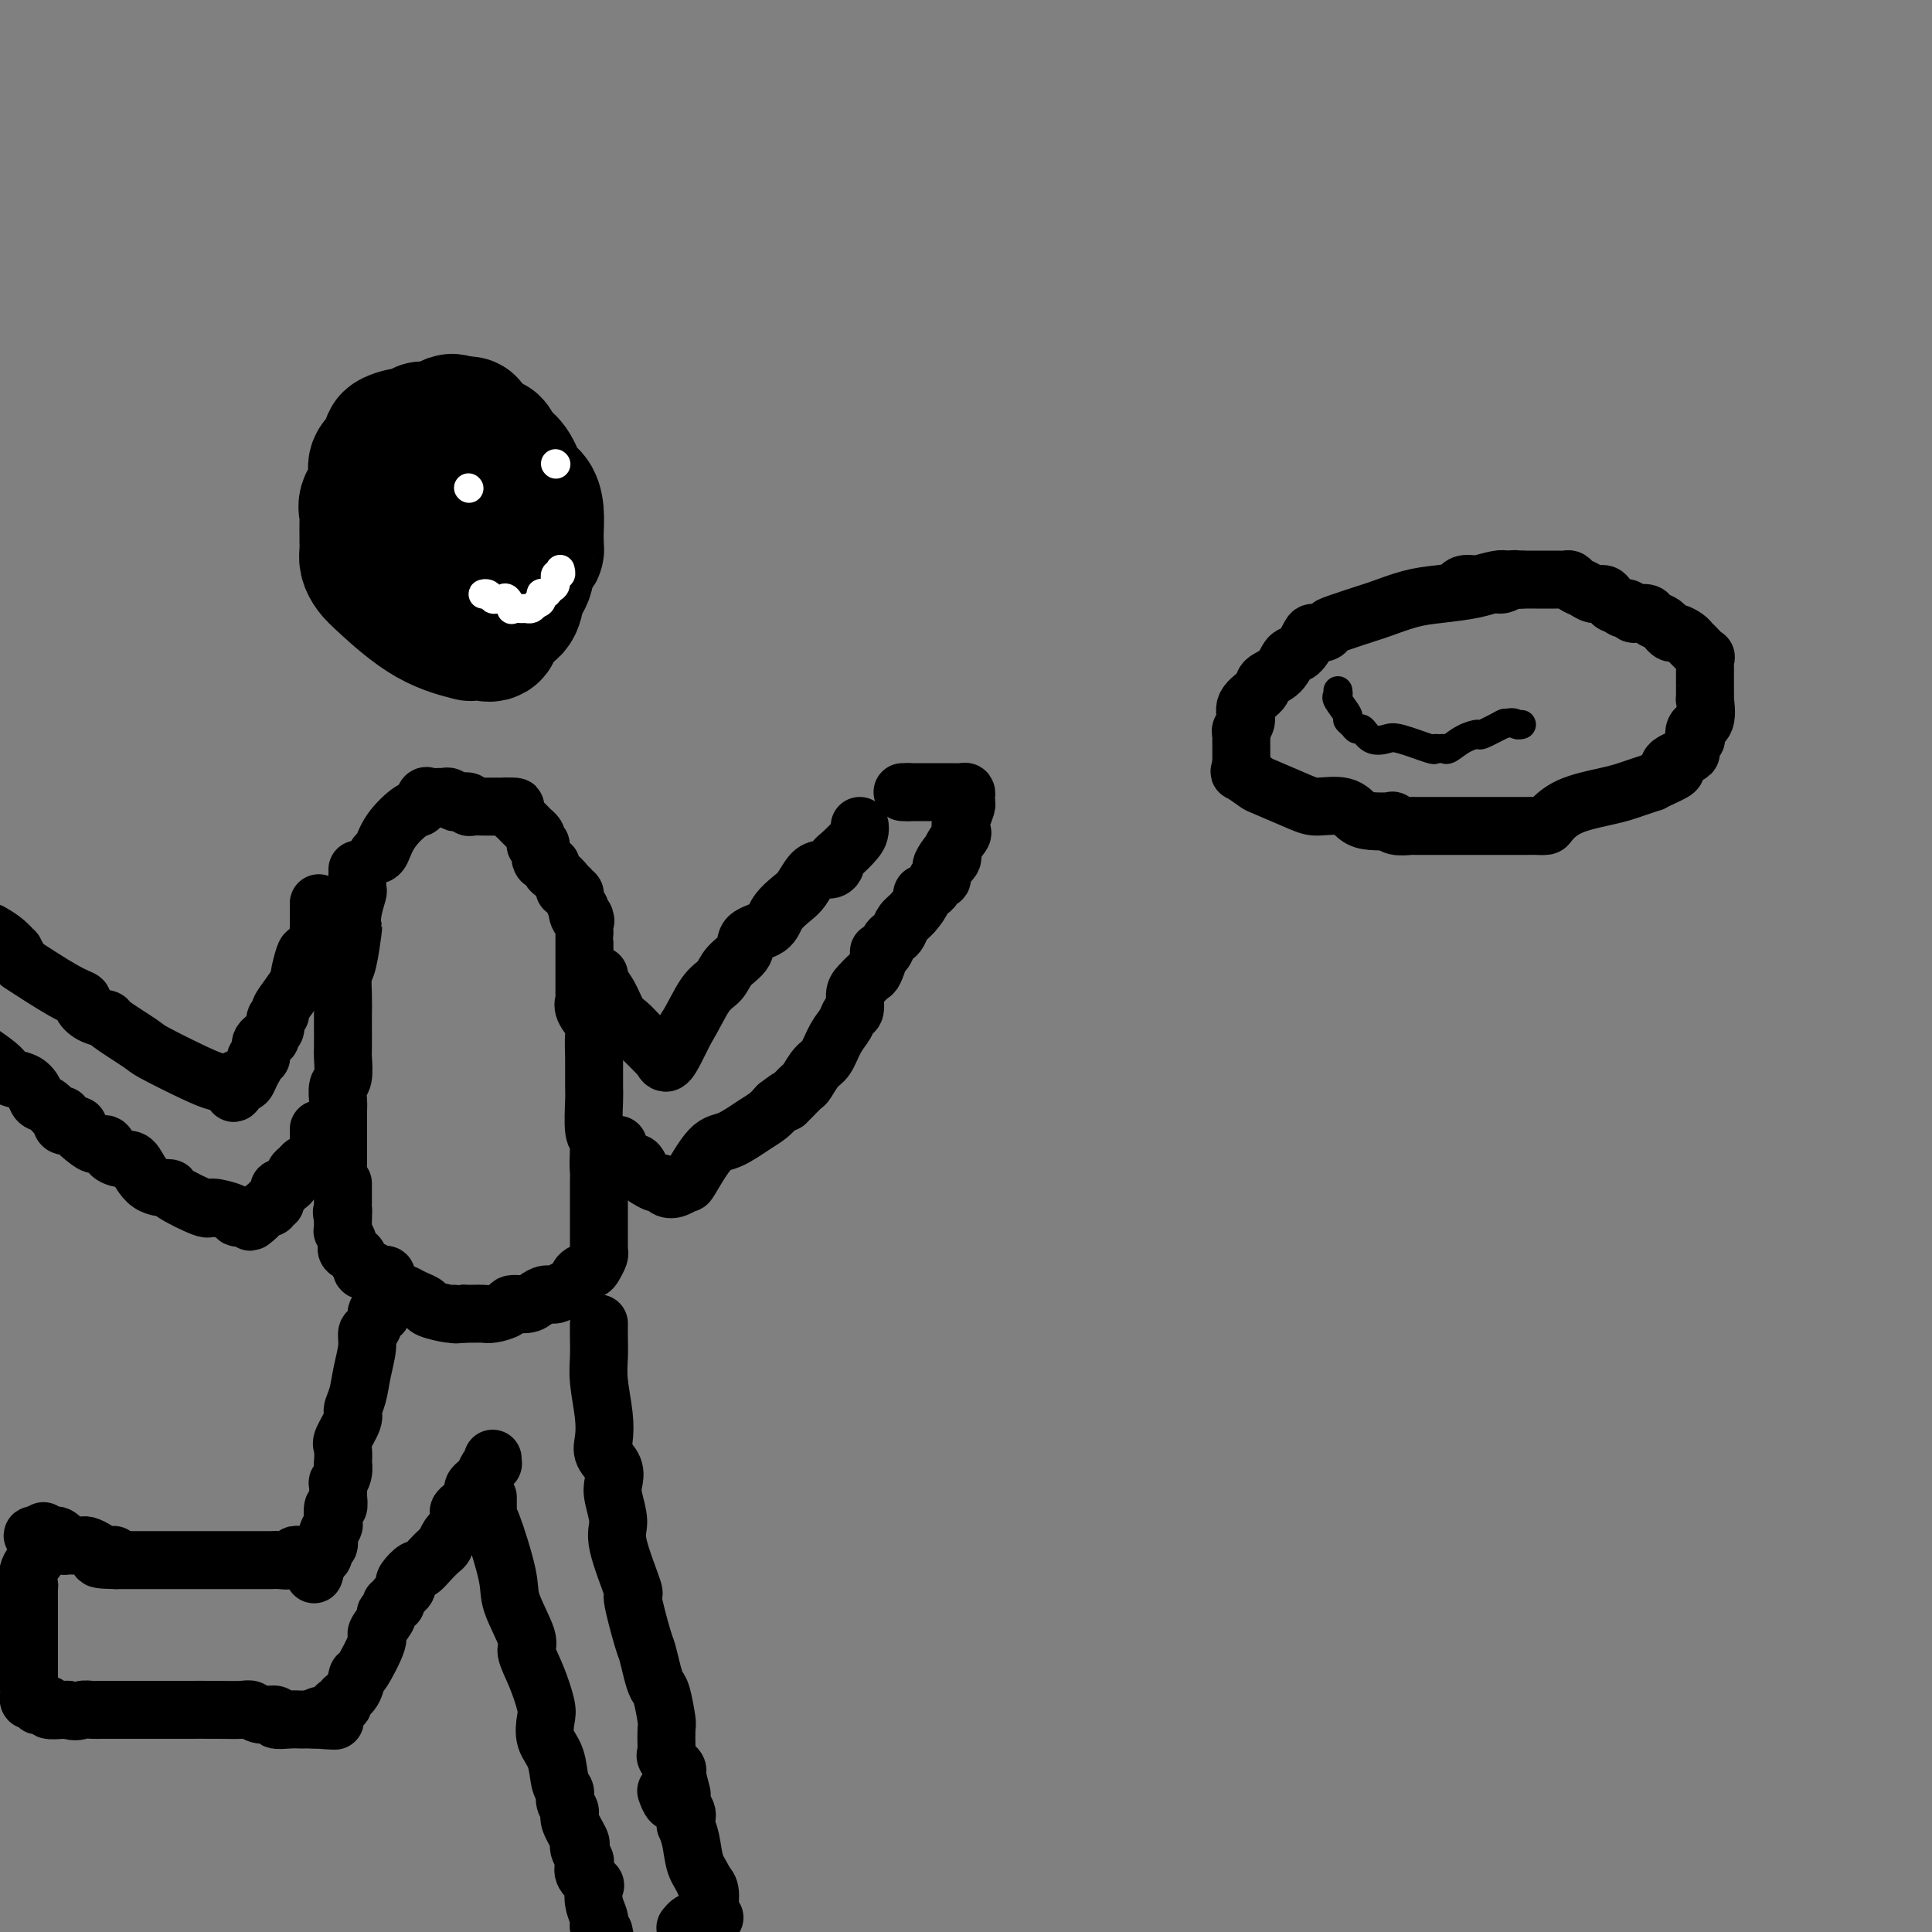 <svg viewBox='0 0 400 400' version='1.1' xmlns='http://www.w3.org/2000/svg' xmlns:xlink='http://www.w3.org/1999/xlink'><rect x="0" y="0" width="400" height="400" fill="#808080" stroke="none"/><g fill='none' stroke='#000000' stroke-width='28' stroke-linecap='round' stroke-linejoin='round'><path d='M83,101c-0.000,-0.173 -0.000,-0.346 0,0c0.000,0.346 0.000,1.210 0,2c-0.000,0.790 -0.000,1.505 0,2c0.000,0.495 0.000,0.770 0,1c-0.000,0.230 -0.000,0.415 0,1c0.000,0.585 0.000,1.570 0,2c-0.000,0.430 -0.001,0.304 0,1c0.001,0.696 0.003,2.215 0,3c-0.003,0.785 -0.010,0.838 0,1c0.010,0.162 0.036,0.433 0,1c-0.036,0.567 -0.133,1.430 0,2c0.133,0.570 0.497,0.846 1,1c0.503,0.154 1.144,0.187 2,1c0.856,0.813 1.928,2.407 3,4'/><path d='M89,123c1.256,0.867 1.396,0.036 2,0c0.604,-0.036 1.671,0.723 2,1c0.329,0.277 -0.079,0.072 0,0c0.079,-0.072 0.646,-0.012 1,0c0.354,0.012 0.495,-0.023 1,0c0.505,0.023 1.372,0.104 2,0c0.628,-0.104 1.015,-0.392 2,-1c0.985,-0.608 2.568,-1.535 3,-2c0.432,-0.465 -0.287,-0.470 0,-1c0.287,-0.530 1.579,-1.587 2,-2c0.421,-0.413 -0.031,-0.183 0,0c0.031,0.183 0.544,0.319 1,0c0.456,-0.319 0.854,-1.092 1,-2c0.146,-0.908 0.040,-1.949 0,-2c-0.040,-0.051 -0.013,0.888 0,0c0.013,-0.888 0.011,-3.604 0,-5c-0.011,-1.396 -0.030,-1.471 0,-2c0.030,-0.529 0.108,-1.511 0,-2c-0.108,-0.489 -0.402,-0.485 -1,-1c-0.598,-0.515 -1.502,-1.551 -2,-2c-0.498,-0.449 -0.592,-0.313 -1,-1c-0.408,-0.687 -1.131,-2.196 -2,-3c-0.869,-0.804 -1.886,-0.902 -3,-2c-1.114,-1.098 -2.326,-3.195 -3,-4c-0.674,-0.805 -0.809,-0.319 -1,0c-0.191,0.319 -0.436,0.470 -1,0c-0.564,-0.470 -1.447,-1.563 -2,-2c-0.553,-0.437 -0.777,-0.219 -1,0'/><path d='M89,90c-2.740,-2.307 -1.090,-0.574 -1,0c0.090,0.574 -1.381,-0.012 -3,0c-1.619,0.012 -3.387,0.621 -4,1c-0.613,0.379 -0.071,0.527 0,1c0.071,0.473 -0.328,1.271 -1,2c-0.672,0.729 -1.616,1.389 -2,2c-0.384,0.611 -0.208,1.174 0,2c0.208,0.826 0.448,1.917 0,3c-0.448,1.083 -1.584,2.159 -2,3c-0.416,0.841 -0.111,1.447 0,2c0.111,0.553 0.029,1.054 0,2c-0.029,0.946 -0.005,2.337 0,3c0.005,0.663 -0.008,0.600 0,1c0.008,0.400 0.038,1.265 0,2c-0.038,0.735 -0.145,1.339 0,2c0.145,0.661 0.541,1.378 1,2c0.459,0.622 0.981,1.148 3,3c2.019,1.852 5.534,5.032 9,7c3.466,1.968 6.883,2.726 8,3c1.117,0.274 -0.068,0.063 0,0c0.068,-0.063 1.387,0.021 2,0c0.613,-0.021 0.518,-0.145 1,0c0.482,0.145 1.541,0.561 2,0c0.459,-0.561 0.319,-2.099 1,-3c0.681,-0.901 2.183,-1.166 3,-2c0.817,-0.834 0.948,-2.238 1,-3c0.052,-0.762 0.026,-0.881 0,-1'/><path d='M107,122c2.012,-2.267 2.042,-3.433 2,-4c-0.042,-0.567 -0.155,-0.533 0,-1c0.155,-0.467 0.577,-1.435 1,-2c0.423,-0.565 0.845,-0.726 1,-1c0.155,-0.274 0.042,-0.660 0,-1c-0.042,-0.340 -0.013,-0.633 0,-1c0.013,-0.367 0.012,-0.806 0,-1c-0.012,-0.194 -0.033,-0.142 0,-1c0.033,-0.858 0.121,-2.626 0,-4c-0.121,-1.374 -0.452,-2.356 -1,-3c-0.548,-0.644 -1.313,-0.951 -2,-2c-0.687,-1.049 -1.297,-2.841 -2,-4c-0.703,-1.159 -1.498,-1.687 -2,-2c-0.502,-0.313 -0.711,-0.411 -1,-1c-0.289,-0.589 -0.660,-1.668 -1,-2c-0.340,-0.332 -0.650,0.083 -1,0c-0.350,-0.083 -0.740,-0.663 -1,-1c-0.260,-0.337 -0.389,-0.431 -1,-1c-0.611,-0.569 -1.703,-1.615 -2,-2c-0.297,-0.385 0.201,-0.110 0,0c-0.201,0.110 -1.100,0.055 -2,0'/><path d='M95,88c-2.623,-1.992 -1.682,0.527 -2,2c-0.318,1.473 -1.896,1.900 -3,2c-1.104,0.100 -1.736,-0.127 -2,0c-0.264,0.127 -0.161,0.607 0,1c0.161,0.393 0.379,0.700 0,1c-0.379,0.300 -1.354,0.595 -2,1c-0.646,0.405 -0.962,0.922 -1,1c-0.038,0.078 0.201,-0.283 0,0c-0.201,0.283 -0.842,1.210 -1,2c-0.158,0.790 0.168,1.441 0,2c-0.168,0.559 -0.830,1.025 -1,1c-0.170,-0.025 0.152,-0.541 0,0c-0.152,0.541 -0.777,2.137 -1,3c-0.223,0.863 -0.045,0.992 0,1c0.045,0.008 -0.044,-0.104 0,0c0.044,0.104 0.222,0.423 0,1c-0.222,0.577 -0.844,1.410 -1,2c-0.156,0.590 0.154,0.935 0,1c-0.154,0.065 -0.773,-0.150 -1,0c-0.227,0.150 -0.061,0.665 0,1c0.061,0.335 0.016,0.489 0,1c-0.016,0.511 -0.004,1.380 0,2c0.004,0.620 0.001,0.991 0,1c-0.001,0.009 -0.000,-0.344 0,0c0.000,0.344 0.000,1.384 0,2c-0.000,0.616 -0.000,0.808 0,1'/><path d='M80,117c-0.740,3.488 -0.090,1.707 0,1c0.090,-0.707 -0.378,-0.340 0,0c0.378,0.340 1.604,0.652 2,1c0.396,0.348 -0.037,0.733 0,1c0.037,0.267 0.545,0.415 1,1c0.455,0.585 0.856,1.607 1,2c0.144,0.393 0.031,0.158 0,0c-0.031,-0.158 0.020,-0.238 0,0c-0.020,0.238 -0.111,0.796 0,1c0.111,0.204 0.425,0.055 1,0c0.575,-0.055 1.411,-0.015 2,0c0.589,0.015 0.931,0.004 1,0c0.069,-0.004 -0.135,-0.001 0,0c0.135,0.001 0.610,0.000 1,0c0.390,-0.000 0.695,-0.000 1,0'/><path d='M90,124c1.033,0.155 0.617,0.041 1,0c0.383,-0.041 1.565,-0.011 2,0c0.435,0.011 0.124,0.003 0,0c-0.124,-0.003 -0.062,-0.002 0,0'/></g>
<g fill='none' stroke='#000000' stroke-width='12' stroke-linecap='round' stroke-linejoin='round'><path d='M74,180c0.008,0.088 0.016,0.175 0,1c-0.016,0.825 -0.056,2.387 0,3c0.056,0.613 0.208,0.276 0,1c-0.208,0.724 -0.778,2.510 -1,4c-0.222,1.490 -0.098,2.684 0,3c0.098,0.316 0.170,-0.244 0,1c-0.170,1.244 -0.581,4.294 -1,6c-0.419,1.706 -0.844,2.069 -1,3c-0.156,0.931 -0.042,2.432 0,4c0.042,1.568 0.012,3.205 0,4c-0.012,0.795 -0.007,0.750 0,2c0.007,1.250 0.016,3.795 0,5c-0.016,1.205 -0.057,1.071 0,2c0.057,0.929 0.211,2.920 0,4c-0.211,1.080 -0.789,1.247 -1,2c-0.211,0.753 -0.057,2.092 0,3c0.057,0.908 0.015,1.385 0,2c-0.015,0.615 -0.004,1.369 0,2c0.004,0.631 0.001,1.140 0,2c-0.001,0.860 -0.000,2.073 0,3c0.000,0.927 0.000,1.569 0,2c-0.000,0.431 -0.000,0.652 0,1c0.000,0.348 0.000,0.825 0,1c-0.000,0.175 -0.000,0.050 0,0c0.000,-0.050 0.000,-0.025 0,0'/><path d='M78,177c0.303,-0.087 0.606,-0.175 1,-1c0.394,-0.825 0.878,-2.389 2,-4c1.122,-1.611 2.882,-3.269 4,-4c1.118,-0.731 1.595,-0.535 2,-1c0.405,-0.465 0.738,-1.590 1,-2c0.262,-0.410 0.452,-0.106 1,0c0.548,0.106 1.455,0.015 2,0c0.545,-0.015 0.728,0.048 1,0c0.272,-0.048 0.633,-0.205 1,0c0.367,0.205 0.742,0.773 1,1c0.258,0.227 0.400,0.113 1,0c0.600,-0.113 1.657,-0.227 2,0c0.343,0.227 -0.028,0.793 0,1c0.028,0.207 0.455,0.056 1,0c0.545,-0.056 1.207,-0.015 2,0c0.793,0.015 1.718,0.004 2,0c0.282,-0.004 -0.079,-0.001 0,0c0.079,0.001 0.598,0.000 1,0c0.402,-0.000 0.686,-0.000 1,0c0.314,0.000 0.657,0.000 1,0'/><path d='M105,167c2.869,0.262 1.542,-0.085 1,0c-0.542,0.085 -0.300,0.600 0,1c0.300,0.400 0.659,0.685 1,1c0.341,0.315 0.666,0.661 1,1c0.334,0.339 0.677,0.670 1,1c0.323,0.330 0.627,0.660 1,1c0.373,0.340 0.816,0.690 1,1c0.184,0.310 0.110,0.580 0,1c-0.110,0.420 -0.254,0.992 0,1c0.254,0.008 0.907,-0.546 1,0c0.093,0.546 -0.374,2.191 0,3c0.374,0.809 1.589,0.781 2,1c0.411,0.219 0.018,0.686 0,1c-0.018,0.314 0.339,0.475 1,1c0.661,0.525 1.626,1.413 2,2c0.374,0.587 0.157,0.874 0,1c-0.157,0.126 -0.253,0.093 0,0c0.253,-0.093 0.856,-0.246 1,0c0.144,0.246 -0.171,0.892 0,1c0.171,0.108 0.829,-0.322 1,0c0.171,0.322 -0.146,1.394 0,2c0.146,0.606 0.756,0.744 1,1c0.244,0.256 0.122,0.628 0,1'/><path d='M120,189c2.337,3.341 0.679,0.693 0,0c-0.679,-0.693 -0.378,0.570 0,1c0.378,0.430 0.833,0.026 1,0c0.167,-0.026 0.045,0.325 0,1c-0.045,0.675 -0.012,1.673 0,2c0.012,0.327 0.003,-0.017 0,0c-0.003,0.017 -0.001,0.396 0,1c0.001,0.604 0.000,1.433 0,2c-0.000,0.567 -0.000,0.873 0,1c0.000,0.127 -0.000,0.076 0,1c0.000,0.924 0.001,2.825 0,4c-0.001,1.175 -0.002,1.626 0,2c0.002,0.374 0.008,0.671 0,1c-0.008,0.329 -0.030,0.689 0,1c0.030,0.311 0.113,0.572 0,1c-0.113,0.428 -0.423,1.024 0,2c0.423,0.976 1.577,2.332 2,3c0.423,0.668 0.113,0.648 0,2c-0.113,1.352 -0.030,4.077 0,5c0.030,0.923 0.007,0.044 0,0c-0.007,-0.044 0.002,0.747 0,2c-0.002,1.253 -0.015,2.968 0,4c0.015,1.032 0.056,1.379 0,3c-0.056,1.621 -0.211,4.514 0,6c0.211,1.486 0.789,1.563 1,2c0.211,0.437 0.057,1.233 0,2c-0.057,0.767 -0.016,1.505 0,2c0.016,0.495 0.008,0.748 0,1'/><path d='M124,241c0.619,7.924 0.166,1.734 0,0c-0.166,-1.734 -0.044,0.988 0,2c0.044,1.012 0.012,0.315 0,1c-0.012,0.685 -0.003,2.752 0,4c0.003,1.248 0.001,1.679 0,2c-0.001,0.321 -0.000,0.534 0,1c0.000,0.466 0.000,1.186 0,2c-0.000,0.814 0.000,1.724 0,2c-0.000,0.276 -0.000,-0.080 0,0c0.000,0.080 0.001,0.598 0,1c-0.001,0.402 -0.004,0.689 0,1c0.004,0.311 0.013,0.647 0,1c-0.013,0.353 -0.049,0.723 0,1c0.049,0.277 0.183,0.459 0,1c-0.183,0.541 -0.682,1.440 -1,2c-0.318,0.560 -0.455,0.781 -1,1c-0.545,0.219 -1.497,0.436 -2,1c-0.503,0.564 -0.558,1.474 -1,2c-0.442,0.526 -1.272,0.667 -2,1c-0.728,0.333 -1.355,0.859 -2,1c-0.645,0.141 -1.309,-0.103 -2,0c-0.691,0.103 -1.410,0.553 -2,1c-0.590,0.447 -1.050,0.890 -2,1c-0.950,0.110 -2.390,-0.114 -3,0c-0.610,0.114 -0.390,0.567 -1,1c-0.610,0.433 -2.050,0.848 -3,1c-0.950,0.152 -1.410,0.041 -2,0c-0.590,-0.041 -1.312,-0.012 -2,0c-0.688,0.012 -1.344,0.006 -2,0'/><path d='M96,272c-2.466,0.297 -2.130,0.038 -2,0c0.130,-0.038 0.056,0.144 -1,0c-1.056,-0.144 -3.092,-0.613 -4,-1c-0.908,-0.387 -0.686,-0.691 -1,-1c-0.314,-0.309 -1.163,-0.622 -2,-1c-0.837,-0.378 -1.663,-0.822 -2,-1c-0.337,-0.178 -0.185,-0.089 0,0c0.185,0.089 0.404,0.178 0,0c-0.404,-0.178 -1.432,-0.622 -2,-1c-0.568,-0.378 -0.677,-0.689 -1,-1c-0.323,-0.311 -0.859,-0.623 -1,-1c-0.141,-0.377 0.112,-0.818 0,-1c-0.112,-0.182 -0.589,-0.104 -1,0c-0.411,0.104 -0.755,0.235 -1,0c-0.245,-0.235 -0.389,-0.837 -1,-1c-0.611,-0.163 -1.688,0.111 -2,0c-0.312,-0.111 0.140,-0.607 0,-1c-0.140,-0.393 -0.874,-0.681 -1,-1c-0.126,-0.319 0.355,-0.667 0,-1c-0.355,-0.333 -1.545,-0.649 -2,-1c-0.455,-0.351 -0.174,-0.737 0,-1c0.174,-0.263 0.243,-0.402 0,-1c-0.243,-0.598 -0.797,-1.655 -1,-2c-0.203,-0.345 -0.055,0.023 0,0c0.055,-0.023 0.016,-0.435 0,-1c-0.016,-0.565 -0.008,-1.282 0,-2'/><path d='M71,252c-0.464,-1.562 -0.124,-0.969 0,-1c0.124,-0.031 0.033,-0.688 0,-1c-0.033,-0.312 -0.009,-0.280 0,-1c0.009,-0.720 0.002,-2.194 0,-3c-0.002,-0.806 -0.001,-0.945 0,-1c0.001,-0.055 0.000,-0.028 0,0'/><path d='M79,272c-0.444,0.087 -0.889,0.174 -1,0c-0.111,-0.174 0.111,-0.610 0,0c-0.111,0.610 -0.554,2.267 -1,3c-0.446,0.733 -0.894,0.543 -1,1c-0.106,0.457 0.131,1.562 0,3c-0.131,1.438 -0.631,3.208 -1,5c-0.369,1.792 -0.607,3.605 -1,5c-0.393,1.395 -0.943,2.371 -1,3c-0.057,0.629 0.377,0.909 0,2c-0.377,1.091 -1.564,2.991 -2,4c-0.436,1.009 -0.121,1.126 0,2c0.121,0.874 0.046,2.505 0,3c-0.046,0.495 -0.065,-0.148 0,0c0.065,0.148 0.213,1.085 0,2c-0.213,0.915 -0.788,1.809 -1,2c-0.212,0.191 -0.060,-0.319 0,0c0.060,0.319 0.030,1.469 0,2c-0.030,0.531 -0.060,0.443 0,1c0.060,0.557 0.208,1.760 0,2c-0.208,0.240 -0.774,-0.484 -1,0c-0.226,0.484 -0.112,2.176 0,3c0.112,0.824 0.222,0.779 0,1c-0.222,0.221 -0.777,0.708 -1,1c-0.223,0.292 -0.115,0.390 0,1c0.115,0.610 0.237,1.730 0,2c-0.237,0.270 -0.833,-0.312 -1,0c-0.167,0.312 0.095,1.518 0,2c-0.095,0.482 -0.548,0.241 -1,0'/><path d='M66,322c-1.963,7.735 -0.371,2.073 0,0c0.371,-2.073 -0.478,-0.556 -1,0c-0.522,0.556 -0.716,0.153 -1,0c-0.284,-0.153 -0.656,-0.055 -1,0c-0.344,0.055 -0.659,0.067 -1,0c-0.341,-0.067 -0.707,-0.214 -1,0c-0.293,0.214 -0.513,0.789 -1,1c-0.487,0.211 -1.241,0.056 -2,0c-0.759,-0.056 -1.524,-0.015 -2,0c-0.476,0.015 -0.662,0.004 -1,0c-0.338,-0.004 -0.829,-0.001 -1,0c-0.171,0.001 -0.021,0.000 -1,0c-0.979,-0.000 -3.086,-0.000 -4,0c-0.914,0.000 -0.633,0.000 -1,0c-0.367,-0.000 -1.382,-0.000 -2,0c-0.618,0.000 -0.841,0.000 -1,0c-0.159,-0.000 -0.255,-0.000 -1,0c-0.745,0.000 -2.140,0.000 -3,0c-0.860,-0.000 -1.185,-0.000 -2,0c-0.815,0.000 -2.120,0.000 -3,0c-0.880,-0.000 -1.334,-0.000 -2,0c-0.666,0.000 -1.543,0.000 -2,0c-0.457,-0.000 -0.493,-0.000 -1,0c-0.507,0.000 -1.487,0.000 -2,0c-0.513,-0.000 -0.561,-0.000 -1,0c-0.439,0.000 -1.268,0.000 -2,0c-0.732,-0.000 -1.366,-0.000 -2,0'/><path d='M24,323c-6.688,-0.084 -2.408,-0.793 -1,-1c1.408,-0.207 -0.056,0.088 -1,0c-0.944,-0.088 -1.367,-0.560 -2,-1c-0.633,-0.440 -1.475,-0.850 -2,-1c-0.525,-0.150 -0.732,-0.040 -1,0c-0.268,0.040 -0.598,0.012 -1,0c-0.402,-0.012 -0.877,-0.006 -1,0c-0.123,0.006 0.107,0.012 0,0c-0.107,-0.012 -0.552,-0.042 -1,0c-0.448,0.042 -0.898,0.156 -1,0c-0.102,-0.156 0.145,-0.582 0,-1c-0.145,-0.418 -0.683,-0.827 -1,-1c-0.317,-0.173 -0.415,-0.108 -1,0c-0.585,0.108 -1.658,0.260 -2,0c-0.342,-0.260 0.045,-0.931 0,-1c-0.045,-0.069 -0.523,0.466 -1,1'/><path d='M8,318c-2.466,-0.585 -0.633,0.453 0,1c0.633,0.547 0.064,0.602 0,1c-0.064,0.398 0.375,1.139 0,2c-0.375,0.861 -1.565,1.844 -2,3c-0.435,1.156 -0.117,2.486 0,3c0.117,0.514 0.031,0.213 0,1c-0.031,0.787 -0.008,2.662 0,4c0.008,1.338 0.002,2.140 0,3c-0.002,0.860 -0.001,1.778 0,3c0.001,1.222 0.000,2.748 0,4c-0.000,1.252 0.000,2.229 0,3c-0.000,0.771 -0.001,1.335 0,2c0.001,0.665 0.003,1.431 0,2c-0.003,0.569 -0.010,0.941 0,1c0.010,0.059 0.039,-0.194 0,0c-0.039,0.194 -0.146,0.836 0,1c0.146,0.164 0.544,-0.148 1,0c0.456,0.148 0.970,0.758 1,1c0.030,0.242 -0.423,0.117 0,0c0.423,-0.117 1.722,-0.227 2,0c0.278,0.227 -0.464,0.792 0,1c0.464,0.208 2.132,0.059 3,0c0.868,-0.059 0.934,-0.030 1,0'/><path d='M14,354c1.817,0.619 2.360,0.166 3,0c0.640,-0.166 1.378,-0.044 2,0c0.622,0.044 1.129,0.012 2,0c0.871,-0.012 2.108,-0.003 3,0c0.892,0.003 1.440,0.001 3,0c1.560,-0.001 4.134,-0.001 6,0c1.866,0.001 3.026,0.004 5,0c1.974,-0.004 4.761,-0.016 7,0c2.239,0.016 3.928,0.061 5,0c1.072,-0.061 1.526,-0.226 2,0c0.474,0.226 0.967,0.845 2,1c1.033,0.155 2.605,-0.155 3,0c0.395,0.155 -0.389,0.774 0,1c0.389,0.226 1.949,0.061 3,0c1.051,-0.061 1.591,-0.016 2,0c0.409,0.016 0.687,0.004 1,0c0.313,-0.004 0.661,-0.001 1,0c0.339,0.001 0.670,0.001 1,0'/><path d='M65,356c8.068,0.373 2.739,0.306 1,0c-1.739,-0.306 0.113,-0.852 1,-1c0.887,-0.148 0.810,0.101 1,0c0.190,-0.101 0.646,-0.553 1,-1c0.354,-0.447 0.606,-0.888 1,-1c0.394,-0.112 0.929,0.105 1,0c0.071,-0.105 -0.323,-0.533 0,-1c0.323,-0.467 1.363,-0.974 2,-2c0.637,-1.026 0.872,-2.572 1,-3c0.128,-0.428 0.150,0.263 1,-1c0.850,-1.263 2.528,-4.481 3,-6c0.472,-1.519 -0.262,-1.338 0,-2c0.262,-0.662 1.519,-2.167 2,-3c0.481,-0.833 0.186,-0.993 0,-1c-0.186,-0.007 -0.262,0.140 0,0c0.262,-0.140 0.862,-0.566 1,-1c0.138,-0.434 -0.187,-0.876 0,-1c0.187,-0.124 0.885,0.070 1,0c0.115,-0.070 -0.355,-0.405 0,-1c0.355,-0.595 1.533,-1.450 2,-2c0.467,-0.550 0.222,-0.794 0,-1c-0.222,-0.206 -0.421,-0.374 0,-1c0.421,-0.626 1.461,-1.711 2,-2c0.539,-0.289 0.577,0.218 1,0c0.423,-0.218 1.229,-1.161 2,-2c0.771,-0.839 1.506,-1.576 2,-2c0.494,-0.424 0.749,-0.537 1,-1c0.251,-0.463 0.500,-1.275 1,-2c0.500,-0.725 1.250,-1.362 2,-2'/><path d='M95,316c2.062,-3.062 0.216,-2.719 0,-3c-0.216,-0.281 1.199,-1.188 2,-2c0.801,-0.812 0.988,-1.531 1,-2c0.012,-0.469 -0.151,-0.690 0,-1c0.151,-0.310 0.615,-0.709 1,-1c0.385,-0.291 0.692,-0.474 1,-1c0.308,-0.526 0.619,-1.395 1,-2c0.381,-0.605 0.834,-0.946 1,-1c0.166,-0.054 0.045,0.178 0,0c-0.045,-0.178 -0.013,-0.765 0,-1c0.013,-0.235 0.006,-0.117 0,0'/><path d='M124,274c-0.008,0.919 -0.016,1.839 0,3c0.016,1.161 0.055,2.565 0,4c-0.055,1.435 -0.203,2.901 0,5c0.203,2.099 0.759,4.831 1,7c0.241,2.169 0.169,3.775 0,5c-0.169,1.225 -0.433,2.068 0,3c0.433,0.932 1.563,1.955 2,3c0.437,1.045 0.182,2.114 0,3c-0.182,0.886 -0.289,1.589 0,3c0.289,1.411 0.974,3.531 1,5c0.026,1.469 -0.607,2.289 0,5c0.607,2.711 2.453,7.313 3,9c0.547,1.687 -0.204,0.459 0,2c0.204,1.541 1.364,5.852 2,8c0.636,2.148 0.749,2.135 1,3c0.251,0.865 0.642,2.610 1,4c0.358,1.390 0.684,2.425 1,3c0.316,0.575 0.621,0.689 1,2c0.379,1.311 0.832,3.817 1,5c0.168,1.183 0.053,1.042 0,2c-0.053,0.958 -0.042,3.016 0,4c0.042,0.984 0.114,0.892 0,1c-0.114,0.108 -0.415,0.414 0,1c0.415,0.586 1.547,1.453 2,2c0.453,0.547 0.226,0.773 0,1'/><path d='M140,367c2.000,7.833 1.000,3.917 0,0'/><path d='M101,310c0.006,0.607 0.013,1.215 0,2c-0.013,0.785 -0.044,1.748 0,2c0.044,0.252 0.164,-0.205 1,2c0.836,2.205 2.387,7.074 3,10c0.613,2.926 0.287,3.911 1,6c0.713,2.089 2.465,5.282 3,7c0.535,1.718 -0.146,1.961 0,3c0.146,1.039 1.118,2.874 2,5c0.882,2.126 1.675,4.545 2,6c0.325,1.455 0.182,1.947 0,3c-0.182,1.053 -0.404,2.666 0,4c0.404,1.334 1.433,2.388 2,4c0.567,1.612 0.672,3.780 1,5c0.328,1.220 0.880,1.490 1,2c0.120,0.510 -0.192,1.261 0,2c0.192,0.739 0.888,1.468 1,2c0.112,0.532 -0.359,0.867 0,2c0.359,1.133 1.547,3.062 2,4c0.453,0.938 0.172,0.884 0,1c-0.172,0.116 -0.235,0.402 0,1c0.235,0.598 0.767,1.507 1,2c0.233,0.493 0.167,0.572 0,1c-0.167,0.428 -0.433,1.207 0,2c0.433,0.793 1.566,1.599 2,2c0.434,0.401 0.169,0.398 0,1c-0.169,0.602 -0.241,1.811 0,3c0.241,1.189 0.796,2.359 1,3c0.204,0.641 0.058,0.755 0,1c-0.058,0.245 -0.029,0.623 0,1'/><path d='M124,399c4.000,15.000 2.500,8.000 1,1'/><path d='M142,399c-0.089,0.111 -0.178,0.222 0,0c0.178,-0.222 0.625,-0.778 1,-1c0.375,-0.222 0.680,-0.112 1,0c0.320,0.112 0.656,0.226 1,0c0.344,-0.226 0.695,-0.792 1,-1c0.305,-0.208 0.562,-0.059 1,0c0.438,0.059 1.055,0.026 1,0c-0.055,-0.026 -0.784,-0.045 -1,-1c-0.216,-0.955 0.081,-2.844 0,-4c-0.081,-1.156 -0.541,-1.578 -1,-2'/><path d='M146,390c-0.718,-1.735 -1.513,-2.572 -2,-4c-0.487,-1.428 -0.664,-3.446 -1,-5c-0.336,-1.554 -0.830,-2.644 -1,-3c-0.170,-0.356 -0.017,0.023 0,0c0.017,-0.023 -0.103,-0.449 0,-1c0.103,-0.551 0.430,-1.227 0,-2c-0.430,-0.773 -1.618,-1.644 -2,-2c-0.382,-0.356 0.042,-0.199 0,0c-0.042,0.199 -0.550,0.438 -1,0c-0.450,-0.438 -0.843,-1.554 -1,-2c-0.157,-0.446 -0.079,-0.223 0,0'/><path d='M66,187c0.001,0.931 0.002,1.863 0,2c-0.002,0.137 -0.007,-0.520 0,0c0.007,0.520 0.027,2.216 0,3c-0.027,0.784 -0.103,0.656 0,1c0.103,0.344 0.383,1.162 0,2c-0.383,0.838 -1.429,1.697 -2,2c-0.571,0.303 -0.669,0.049 -1,1c-0.331,0.951 -0.897,3.105 -1,4c-0.103,0.895 0.255,0.529 0,1c-0.255,0.471 -1.125,1.779 -2,3c-0.875,1.221 -1.755,2.354 -2,3c-0.245,0.646 0.145,0.804 0,1c-0.145,0.196 -0.826,0.430 -1,1c-0.174,0.570 0.160,1.476 0,2c-0.160,0.524 -0.813,0.665 -1,1c-0.187,0.335 0.093,0.863 0,1c-0.093,0.137 -0.560,-0.117 -1,0c-0.440,0.117 -0.854,0.605 -1,1c-0.146,0.395 -0.024,0.697 0,1c0.024,0.303 -0.049,0.609 0,1c0.049,0.391 0.220,0.869 0,1c-0.220,0.131 -0.833,-0.084 -1,0c-0.167,0.084 0.110,0.466 0,1c-0.110,0.534 -0.606,1.221 -1,2c-0.394,0.779 -0.684,1.651 -1,2c-0.316,0.349 -0.658,0.174 -1,0'/><path d='M50,224c-2.677,4.491 -1.369,1.217 -1,0c0.369,-1.217 -0.200,-0.379 -1,0c-0.800,0.379 -1.830,0.297 -3,0c-1.170,-0.297 -2.479,-0.811 -5,-2c-2.521,-1.189 -6.254,-3.053 -8,-4c-1.746,-0.947 -1.505,-0.979 -3,-2c-1.495,-1.021 -4.724,-3.033 -6,-4c-1.276,-0.967 -0.598,-0.889 -1,-1c-0.402,-0.111 -1.885,-0.412 -3,-1c-1.115,-0.588 -1.863,-1.462 -2,-2c-0.137,-0.538 0.337,-0.741 0,-1c-0.337,-0.259 -1.486,-0.576 -4,-2c-2.514,-1.424 -6.391,-3.957 -8,-5c-1.609,-1.043 -0.948,-0.597 -1,-1c-0.052,-0.403 -0.818,-1.654 -1,-2c-0.182,-0.346 0.220,0.215 0,0c-0.220,-0.215 -1.063,-1.204 -2,-2c-0.937,-0.796 -1.969,-1.398 -3,-2'/><path d='M66,234c-0.002,-0.201 -0.003,-0.401 0,0c0.003,0.401 0.012,1.404 0,2c-0.012,0.596 -0.045,0.786 0,1c0.045,0.214 0.167,0.453 0,1c-0.167,0.547 -0.622,1.402 -1,2c-0.378,0.598 -0.677,0.937 -1,1c-0.323,0.063 -0.668,-0.151 -1,0c-0.332,0.151 -0.649,0.667 -1,1c-0.351,0.333 -0.734,0.485 -1,1c-0.266,0.515 -0.415,1.395 -1,2c-0.585,0.605 -1.606,0.937 -2,1c-0.394,0.063 -0.162,-0.142 0,0c0.162,0.142 0.255,0.630 0,1c-0.255,0.370 -0.856,0.620 -1,1c-0.144,0.380 0.169,0.889 0,1c-0.169,0.111 -0.819,-0.177 -1,0c-0.181,0.177 0.109,0.818 0,1c-0.109,0.182 -0.617,-0.096 -1,0c-0.383,0.096 -0.642,0.564 -1,1c-0.358,0.436 -0.817,0.839 -1,1c-0.183,0.161 -0.092,0.081 0,0'/><path d='M53,252c-1.978,1.859 -0.923,0.508 -1,0c-0.077,-0.508 -1.286,-0.172 -2,0c-0.714,0.172 -0.932,0.179 -1,0c-0.068,-0.179 0.013,-0.545 -1,-1c-1.013,-0.455 -3.121,-0.997 -4,-1c-0.879,-0.003 -0.529,0.535 -2,0c-1.471,-0.535 -4.763,-2.143 -6,-3c-1.237,-0.857 -0.419,-0.963 -1,-1c-0.581,-0.037 -2.560,-0.003 -4,-1c-1.440,-0.997 -2.339,-3.023 -3,-4c-0.661,-0.977 -1.082,-0.905 -2,-1c-0.918,-0.095 -2.331,-0.358 -3,-1c-0.669,-0.642 -0.593,-1.665 -1,-2c-0.407,-0.335 -1.297,0.018 -2,0c-0.703,-0.018 -1.217,-0.405 -2,-1c-0.783,-0.595 -1.834,-1.397 -2,-2c-0.166,-0.603 0.552,-1.006 0,-1c-0.552,0.006 -2.375,0.420 -3,0c-0.625,-0.420 -0.051,-1.673 0,-2c0.051,-0.327 -0.422,0.273 -1,0c-0.578,-0.273 -1.261,-1.421 -2,-2c-0.739,-0.579 -1.533,-0.591 -2,-1c-0.467,-0.409 -0.606,-1.215 -1,-2c-0.394,-0.785 -1.044,-1.551 -2,-2c-0.956,-0.449 -2.219,-0.582 -3,-1c-0.781,-0.418 -1.080,-1.119 -2,-2c-0.920,-0.881 -2.460,-1.940 -4,-3'/><path d='M124,202c0.048,-0.051 0.096,-0.103 0,0c-0.096,0.103 -0.335,0.359 0,1c0.335,0.641 1.246,1.667 2,3c0.754,1.333 1.353,2.972 2,4c0.647,1.028 1.344,1.446 2,2c0.656,0.554 1.271,1.243 2,2c0.729,0.757 1.570,1.582 2,2c0.430,0.418 0.447,0.430 1,1c0.553,0.570 1.643,1.700 2,2c0.357,0.300 -0.018,-0.229 0,0c0.018,0.229 0.428,1.215 1,1c0.572,-0.215 1.306,-1.633 2,-3c0.694,-1.367 1.347,-2.684 2,-4'/><path d='M142,213c1.517,-2.370 2.809,-5.296 4,-7c1.191,-1.704 2.280,-2.185 3,-3c0.720,-0.815 1.070,-1.964 2,-3c0.930,-1.036 2.441,-1.958 3,-3c0.559,-1.042 0.166,-2.203 1,-3c0.834,-0.797 2.895,-1.229 4,-2c1.105,-0.771 1.255,-1.881 2,-3c0.745,-1.119 2.087,-2.246 3,-3c0.913,-0.754 1.397,-1.133 2,-2c0.603,-0.867 1.324,-2.222 2,-3c0.676,-0.778 1.306,-0.980 2,-1c0.694,-0.020 1.450,0.143 2,0c0.550,-0.143 0.894,-0.591 1,-1c0.106,-0.409 -0.024,-0.779 0,-1c0.024,-0.221 0.203,-0.294 1,-1c0.797,-0.706 2.214,-2.045 3,-3c0.786,-0.955 0.942,-1.526 1,-2c0.058,-0.474 0.016,-0.850 0,-1c-0.016,-0.150 -0.008,-0.075 0,0'/><path d='M128,237c-0.089,0.905 -0.179,1.810 0,2c0.179,0.190 0.626,-0.335 1,0c0.374,0.335 0.677,1.528 1,2c0.323,0.472 0.668,0.221 1,0c0.332,-0.221 0.652,-0.414 1,0c0.348,0.414 0.722,1.435 1,2c0.278,0.565 0.458,0.674 1,1c0.542,0.326 1.445,0.868 2,1c0.555,0.132 0.762,-0.145 1,0c0.238,0.145 0.507,0.711 1,1c0.493,0.289 1.211,0.301 2,0c0.789,-0.301 1.650,-0.913 2,-1c0.350,-0.087 0.191,0.353 1,-1c0.809,-1.353 2.587,-4.498 4,-6c1.413,-1.502 2.461,-1.361 4,-2c1.539,-0.639 3.568,-2.057 5,-3c1.432,-0.943 2.266,-1.412 3,-2c0.734,-0.588 1.367,-1.294 2,-2'/><path d='M161,229c3.710,-2.864 2.485,-1.525 2,-1c-0.485,0.525 -0.229,0.236 0,0c0.229,-0.236 0.432,-0.417 1,-1c0.568,-0.583 1.503,-1.566 2,-2c0.497,-0.434 0.557,-0.318 1,-1c0.443,-0.682 1.270,-2.162 2,-3c0.730,-0.838 1.362,-1.035 2,-2c0.638,-0.965 1.281,-2.699 2,-4c0.719,-1.301 1.515,-2.168 2,-3c0.485,-0.832 0.659,-1.628 1,-2c0.341,-0.372 0.851,-0.321 1,-1c0.149,-0.679 -0.061,-2.087 0,-3c0.061,-0.913 0.394,-1.331 1,-2c0.606,-0.669 1.486,-1.589 2,-2c0.514,-0.411 0.663,-0.313 1,-1c0.337,-0.687 0.864,-2.159 1,-3c0.136,-0.841 -0.118,-1.050 0,-1c0.118,0.050 0.608,0.361 1,0c0.392,-0.361 0.685,-1.394 1,-2c0.315,-0.606 0.653,-0.786 1,-1c0.347,-0.214 0.704,-0.463 1,-1c0.296,-0.537 0.531,-1.361 1,-2c0.469,-0.639 1.172,-1.093 2,-2c0.828,-0.907 1.781,-2.265 2,-3c0.219,-0.735 -0.295,-0.845 0,-1c0.295,-0.155 1.400,-0.354 2,-1c0.600,-0.646 0.697,-1.740 1,-2c0.303,-0.260 0.812,0.315 1,0c0.188,-0.315 0.054,-1.518 0,-2c-0.054,-0.482 -0.027,-0.241 0,0'/><path d='M195,180c3.583,-6.219 0.540,-2.268 0,-1c-0.540,1.268 1.424,-0.148 2,-1c0.576,-0.852 -0.234,-1.139 0,-2c0.234,-0.861 1.513,-2.297 2,-3c0.487,-0.703 0.183,-0.675 0,-1c-0.183,-0.325 -0.245,-1.005 0,-2c0.245,-0.995 0.796,-2.305 1,-3c0.204,-0.695 0.062,-0.775 0,-1c-0.062,-0.225 -0.044,-0.596 0,-1c0.044,-0.404 0.114,-0.840 0,-1c-0.114,-0.160 -0.411,-0.043 -1,0c-0.589,0.043 -1.471,0.011 -2,0c-0.529,-0.011 -0.706,-0.003 -1,0c-0.294,0.003 -0.705,0.001 -1,0c-0.295,-0.001 -0.474,-0.000 -1,0c-0.526,0.000 -1.398,0.000 -2,0c-0.602,-0.000 -0.935,-0.000 -1,0c-0.065,0.000 0.137,0.000 0,0c-0.137,-0.000 -0.614,-0.000 -1,0c-0.386,0.000 -0.682,0.000 -1,0c-0.318,-0.000 -0.659,-0.000 -1,0'/><path d='M188,164c-2.000,0.000 -1.000,0.000 0,0'/><path d='M315,120c-0.359,0.032 -0.718,0.064 -1,0c-0.282,-0.064 -0.486,-0.224 -1,0c-0.514,0.224 -1.338,0.832 -2,1c-0.662,0.168 -1.161,-0.106 -2,0c-0.839,0.106 -2.016,0.591 -4,1c-1.984,0.409 -4.773,0.743 -7,1c-2.227,0.257 -3.892,0.436 -6,1c-2.108,0.564 -4.658,1.514 -6,2c-1.342,0.486 -1.477,0.508 -3,1c-1.523,0.492 -4.435,1.453 -6,2c-1.565,0.547 -1.784,0.679 -2,1c-0.216,0.321 -0.428,0.829 -1,1c-0.572,0.171 -1.503,0.003 -2,0c-0.497,-0.003 -0.561,0.159 -1,1c-0.439,0.841 -1.253,2.360 -2,3c-0.747,0.640 -1.427,0.401 -2,1c-0.573,0.599 -1.038,2.037 -2,3c-0.962,0.963 -2.419,1.452 -3,2c-0.581,0.548 -0.285,1.155 -1,2c-0.715,0.845 -2.440,1.927 -3,3c-0.560,1.073 0.046,2.135 0,3c-0.046,0.865 -0.744,1.531 -1,2c-0.256,0.469 -0.068,0.742 0,1c0.068,0.258 0.018,0.502 0,1c-0.018,0.498 -0.005,1.249 0,2c0.005,0.751 0.001,1.500 0,2c-0.001,0.500 -0.001,0.750 0,1'/><path d='M257,158c-0.331,2.193 -0.660,1.674 0,2c0.660,0.326 2.309,1.497 3,2c0.691,0.503 0.425,0.337 2,1c1.575,0.663 4.989,2.153 7,3c2.011,0.847 2.617,1.050 4,1c1.383,-0.050 3.544,-0.354 5,0c1.456,0.354 2.209,1.367 3,2c0.791,0.633 1.620,0.888 3,1c1.380,0.112 3.309,0.083 4,0c0.691,-0.083 0.143,-0.218 0,0c-0.143,0.218 0.117,0.791 1,1c0.883,0.209 2.387,0.056 3,0c0.613,-0.056 0.334,-0.015 1,0c0.666,0.015 2.276,0.004 4,0c1.724,-0.004 3.561,-0.001 5,0c1.439,0.001 2.479,0.000 4,0c1.521,-0.000 3.523,-0.000 5,0c1.477,0.000 2.427,0.000 3,0c0.573,-0.000 0.768,-0.001 1,0c0.232,0.001 0.502,0.005 1,0c0.498,-0.005 1.224,-0.018 2,0c0.776,0.018 1.600,0.069 2,0c0.400,-0.069 0.374,-0.256 1,-1c0.626,-0.744 1.902,-2.046 4,-3c2.098,-0.954 5.016,-1.561 7,-2c1.984,-0.439 3.034,-0.709 4,-1c0.966,-0.291 1.846,-0.604 3,-1c1.154,-0.396 2.580,-0.876 3,-1c0.420,-0.124 -0.166,0.107 0,0c0.166,-0.107 1.083,-0.554 2,-1'/><path d='M344,161c4.499,-1.952 2.746,-1.831 2,-2c-0.746,-0.169 -0.483,-0.628 0,-1c0.483,-0.372 1.188,-0.658 2,-1c0.812,-0.342 1.732,-0.739 2,-1c0.268,-0.261 -0.117,-0.385 0,-1c0.117,-0.615 0.735,-1.721 1,-2c0.265,-0.279 0.176,0.270 0,0c-0.176,-0.270 -0.439,-1.359 0,-2c0.439,-0.641 1.582,-0.833 2,-2c0.418,-1.167 0.112,-3.307 0,-4c-0.112,-0.693 -0.030,0.061 0,0c0.030,-0.061 0.008,-0.939 0,-2c-0.008,-1.061 -0.000,-2.307 0,-3c0.000,-0.693 -0.007,-0.833 0,-1c0.007,-0.167 0.027,-0.359 0,-1c-0.027,-0.641 -0.100,-1.730 0,-2c0.100,-0.270 0.374,0.277 0,0c-0.374,-0.277 -1.395,-1.380 -2,-2c-0.605,-0.620 -0.792,-0.758 -1,-1c-0.208,-0.242 -0.436,-0.590 -1,-1c-0.564,-0.410 -1.465,-0.883 -2,-1c-0.535,-0.117 -0.706,0.123 -1,0c-0.294,-0.123 -0.713,-0.608 -1,-1c-0.287,-0.392 -0.444,-0.693 -1,-1c-0.556,-0.307 -1.511,-0.622 -2,-1c-0.489,-0.378 -0.512,-0.820 -1,-1c-0.488,-0.180 -1.440,-0.100 -2,0c-0.560,0.100 -0.728,0.219 -1,0c-0.272,-0.219 -0.649,-0.777 -1,-1c-0.351,-0.223 -0.675,-0.112 -1,0'/><path d='M336,126c-3.032,-1.730 -2.110,-1.055 -2,-1c0.110,0.055 -0.590,-0.510 -1,-1c-0.410,-0.490 -0.530,-0.906 -1,-1c-0.470,-0.094 -1.292,0.132 -2,0c-0.708,-0.132 -1.303,-0.624 -2,-1c-0.697,-0.376 -1.495,-0.637 -2,-1c-0.505,-0.363 -0.718,-0.829 -1,-1c-0.282,-0.171 -0.634,-0.046 -1,0c-0.366,0.046 -0.745,0.012 -1,0c-0.255,-0.012 -0.387,-0.003 -1,0c-0.613,0.003 -1.706,0.001 -2,0c-0.294,-0.001 0.212,0.000 0,0c-0.212,-0.000 -1.143,-0.001 -2,0c-0.857,0.001 -1.642,0.004 -2,0c-0.358,-0.004 -0.290,-0.015 -1,0c-0.710,0.015 -2.197,0.056 -3,0c-0.803,-0.056 -0.923,-0.207 -2,0c-1.077,0.207 -3.112,0.774 -4,1c-0.888,0.226 -0.630,0.112 -1,0c-0.370,-0.112 -1.369,-0.223 -2,0c-0.631,0.223 -0.895,0.778 -1,1c-0.105,0.222 -0.053,0.111 0,0'/></g>
<g fill='none' stroke='#000000' stroke-width='6' stroke-linecap='round' stroke-linejoin='round'><path d='M277,143c0.062,0.394 0.125,0.788 0,1c-0.125,0.212 -0.437,0.243 0,1c0.437,0.757 1.622,2.239 2,3c0.378,0.761 -0.051,0.800 0,1c0.051,0.200 0.584,0.562 1,1c0.416,0.438 0.716,0.953 1,1c0.284,0.047 0.553,-0.372 1,0c0.447,0.372 1.072,1.536 2,2c0.928,0.464 2.161,0.230 3,0c0.839,-0.230 1.286,-0.454 3,0c1.714,0.454 4.695,1.588 6,2c1.305,0.412 0.932,0.104 1,0c0.068,-0.104 0.576,-0.004 1,0c0.424,0.004 0.765,-0.088 1,0c0.235,0.088 0.365,0.356 1,0c0.635,-0.356 1.775,-1.336 3,-2c1.225,-0.664 2.535,-1.013 3,-1c0.465,0.013 0.087,0.388 1,0c0.913,-0.388 3.118,-1.539 4,-2c0.882,-0.461 0.441,-0.230 0,0'/><path d='M311,150c2.476,-0.774 2.667,-0.208 3,0c0.333,0.208 0.810,0.060 1,0c0.190,-0.060 0.095,-0.030 0,0'/></g>
<g fill='none' stroke='#FFFFFF' stroke-width='6' stroke-linecap='round' stroke-linejoin='round'><path d='M97,101c0.000,0.000 0.100,0.100 0.1,0.1'/><path d='M115,96c0.000,0.000 0.100,0.100 0.1,0.1'/><path d='M101,123c-0.512,0.031 -1.024,0.061 -1,0c0.024,-0.061 0.583,-0.215 1,0c0.417,0.215 0.690,0.797 1,1c0.310,0.203 0.656,0.026 1,0c0.344,-0.026 0.687,0.098 1,0c0.313,-0.098 0.594,-0.419 1,0c0.406,0.419 0.935,1.577 1,2c0.065,0.423 -0.333,0.111 0,0c0.333,-0.111 1.399,-0.019 2,0c0.601,0.019 0.739,-0.033 1,0c0.261,0.033 0.646,0.152 1,0c0.354,-0.152 0.677,-0.576 1,-1'/><path d='M111,125c1.724,-0.158 1.035,-1.553 1,-2c-0.035,-0.447 0.583,0.053 1,0c0.417,-0.053 0.634,-0.659 1,-1c0.366,-0.341 0.883,-0.417 1,-1c0.117,-0.583 -0.164,-1.672 0,-2c0.164,-0.328 0.775,0.104 1,0c0.225,-0.104 0.064,-0.744 0,-1c-0.064,-0.256 -0.032,-0.128 0,0'/></g>
</svg>